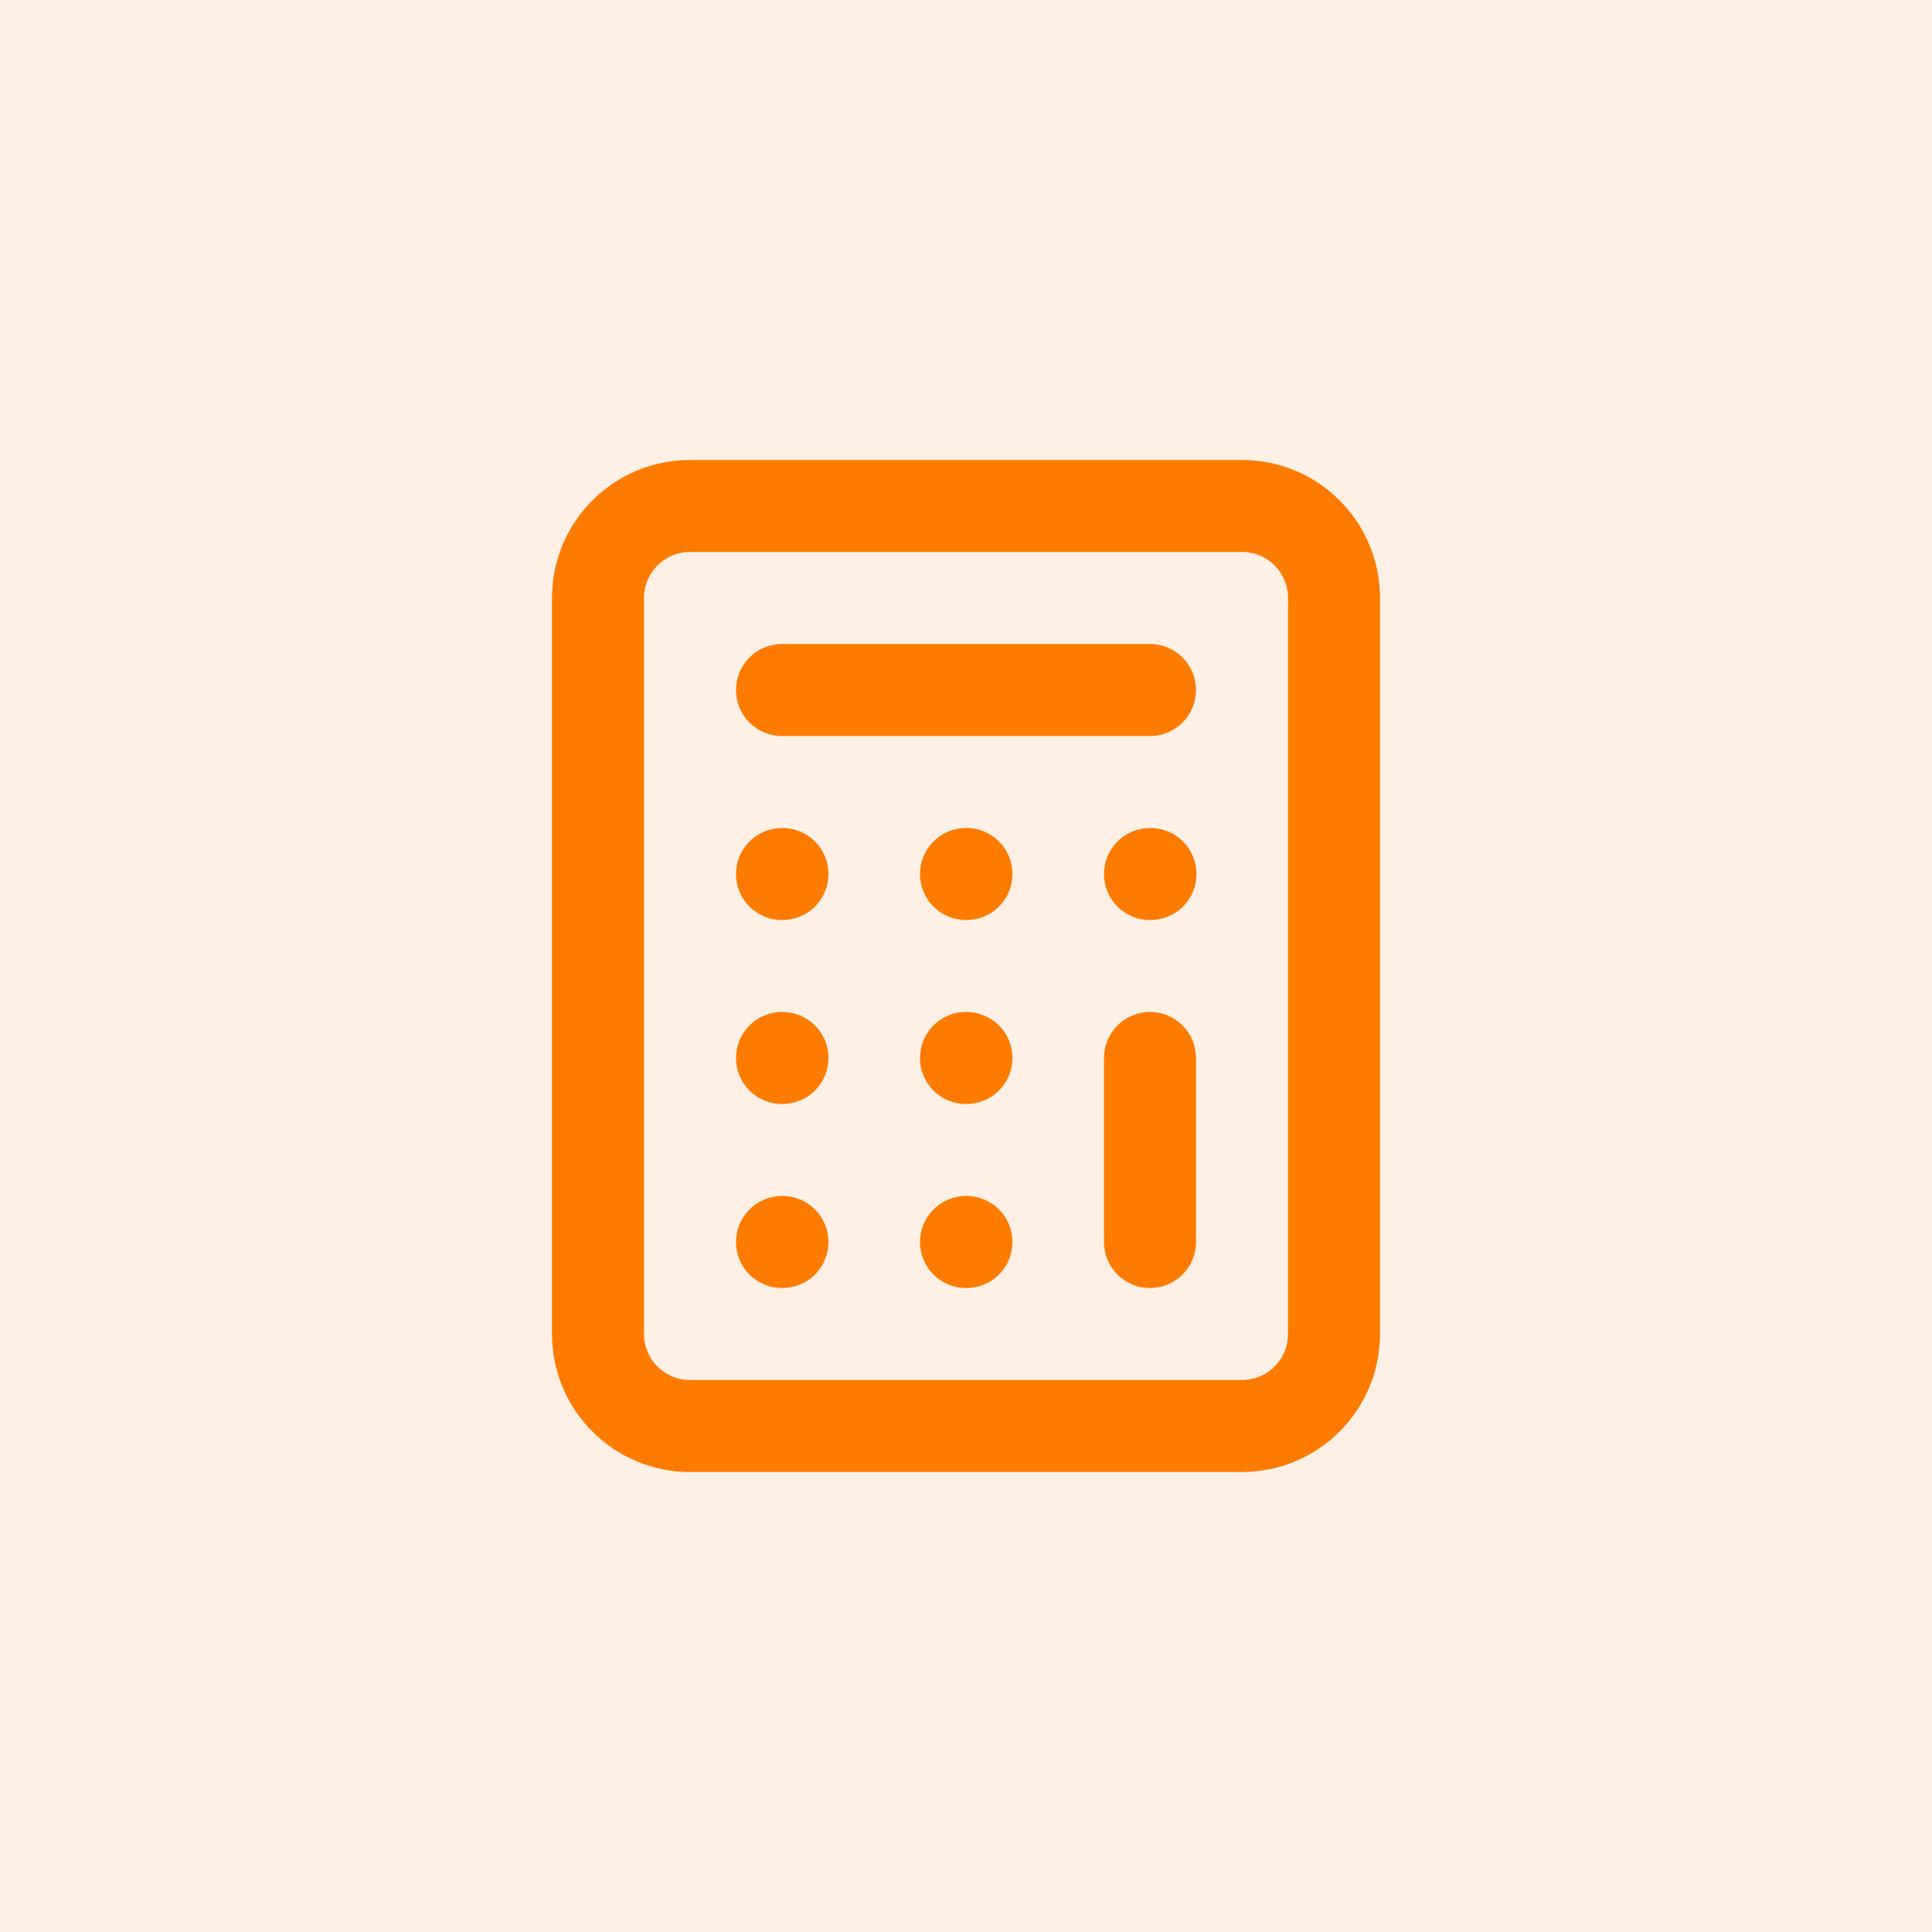 <svg width="56" height="56" viewBox="0 0 56 56" fill="none" xmlns="http://www.w3.org/2000/svg">
<rect width="56" height="56" fill="#FF6600" fill-opacity="0.1"/>
<path d="M36 14.666H20C18.527 14.666 17.333 15.86 17.333 17.333V38.666C17.333 40.139 18.527 41.333 20 41.333H36C37.473 41.333 38.667 40.139 38.667 38.666V17.333C38.667 15.86 37.473 14.666 36 14.666Z" stroke="#FE7B02" stroke-width="2.667" stroke-linecap="round" stroke-linejoin="round"/>
<path d="M22.667 20H33.333" stroke="#FE7B02" stroke-width="2.667" stroke-linecap="round" stroke-linejoin="round"/>
<path d="M33.333 30.666V36" stroke="#FE7B02" stroke-width="2.667" stroke-linecap="round" stroke-linejoin="round"/>
<path d="M33.333 25.334H33.347" stroke="#FE7B02" stroke-width="2.667" stroke-linecap="round" stroke-linejoin="round"/>
<path d="M28 25.334H28.013" stroke="#FE7B02" stroke-width="2.667" stroke-linecap="round" stroke-linejoin="round"/>
<path d="M22.667 25.334H22.68" stroke="#FE7B02" stroke-width="2.667" stroke-linecap="round" stroke-linejoin="round"/>
<path d="M28 30.666H28.013" stroke="#FE7B02" stroke-width="2.667" stroke-linecap="round" stroke-linejoin="round"/>
<path d="M22.667 30.666H22.68" stroke="#FE7B02" stroke-width="2.667" stroke-linecap="round" stroke-linejoin="round"/>
<path d="M28 36H28.013" stroke="#FE7B02" stroke-width="2.667" stroke-linecap="round" stroke-linejoin="round"/>
<path d="M22.667 36H22.68" stroke="#FE7B02" stroke-width="2.667" stroke-linecap="round" stroke-linejoin="round"/>
</svg>
